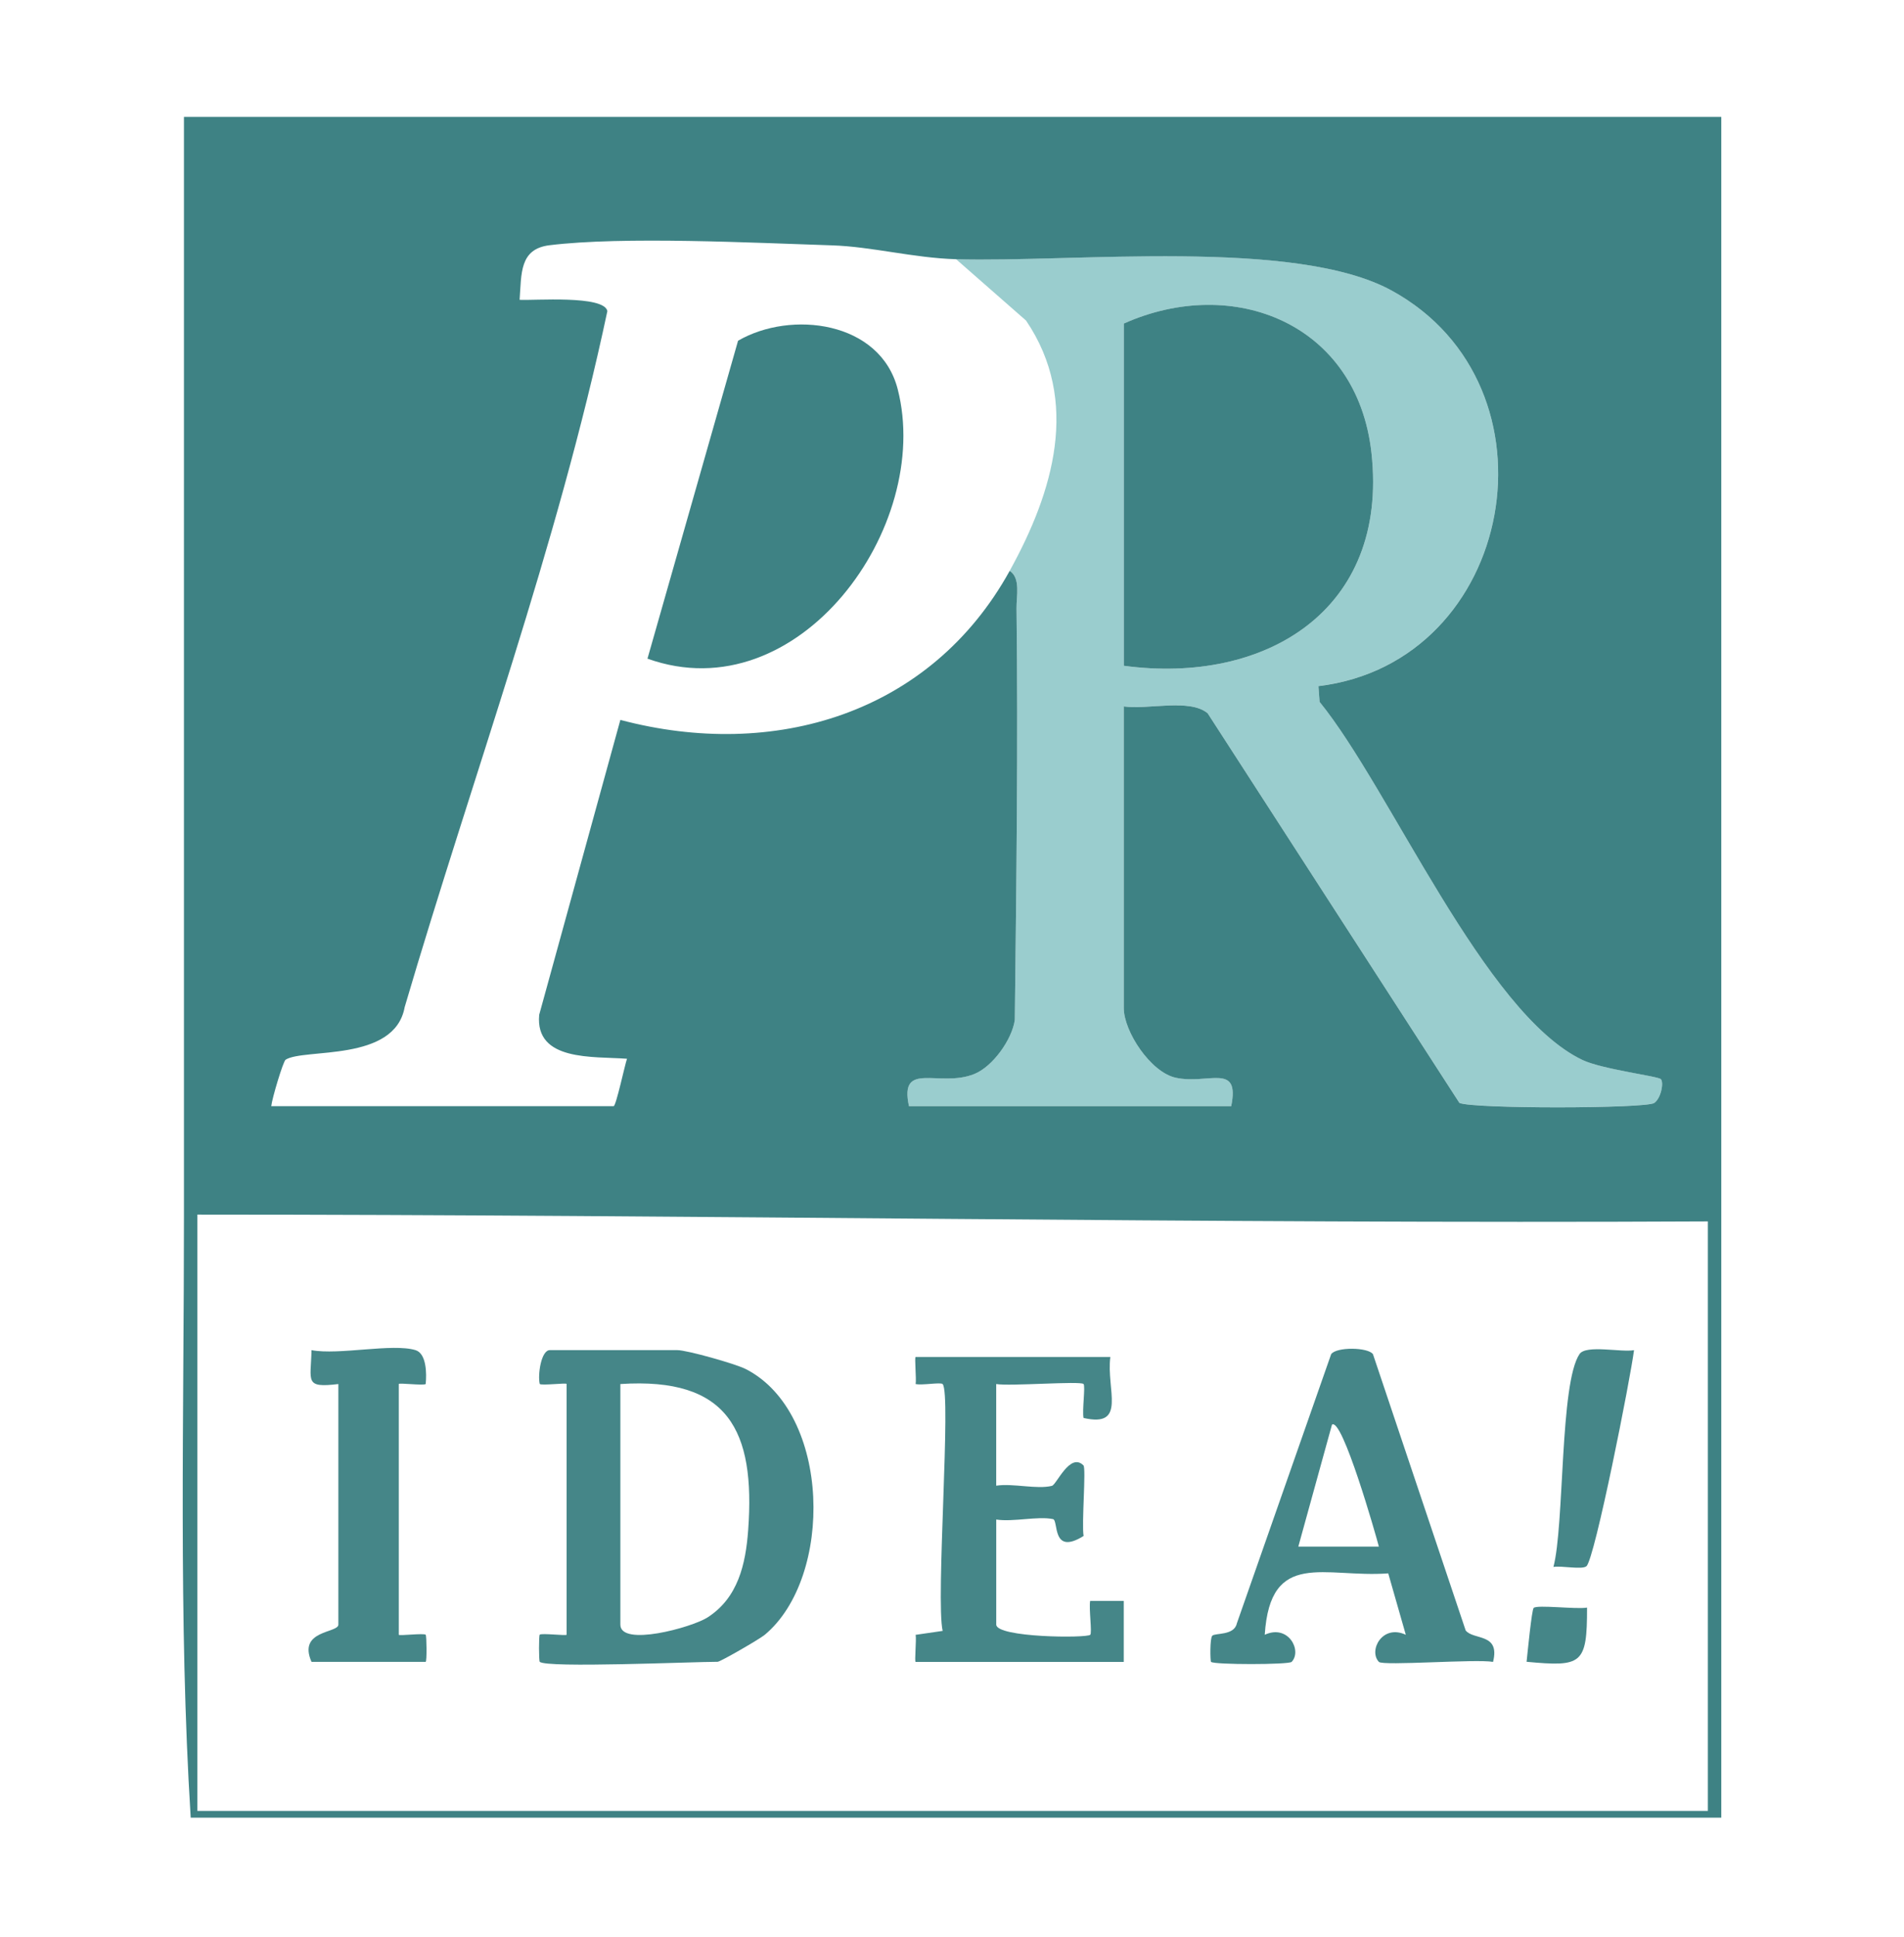 <svg xmlns="http://www.w3.org/2000/svg" width="118" height="120" viewBox="0 0 118 120" fill="none"><path d="M59.247 16.053C66.453 16.267 80.258 14.719 86.241 17.992C97.043 23.9 93.941 41.015 81.71 42.498L81.782 43.472C86.163 48.857 91.992 62.758 98.071 65.654C99.29 66.236 102.761 66.656 102.932 66.842C103.123 67.049 102.946 68.023 102.522 68.318C102.015 68.671 91.215 68.69 90.445 68.311L74.842 44.179C73.727 43.247 71.125 43.972 69.645 43.756V62.433C69.645 63.883 71.3 66.403 72.853 66.751C74.863 67.202 76.861 65.778 76.304 68.518H56.333C55.714 65.654 58.212 67.402 60.387 66.521C61.519 66.064 62.717 64.404 62.893 63.172C62.989 54.677 63.102 46.159 62.999 37.662C62.989 36.953 63.266 35.795 62.575 35.358C65.269 30.487 66.977 24.853 63.589 19.856L59.247 16.051V16.053ZM69.648 41.239C78.394 42.419 86.071 37.827 84.997 28.063C84.114 20.046 76.456 17.004 69.648 20.044V41.241V41.239Z" fill="#9ACDCE"></path><path d="M46.225 84.806C45.573 84.471 42.558 83.63 41.982 83.63H34.077C33.531 83.63 33.316 85.178 33.45 85.726C33.561 85.838 35.116 85.643 35.116 85.726V101.257C35.116 101.34 33.561 101.145 33.448 101.257C33.39 101.317 33.392 102.874 33.45 102.935C33.833 103.335 42.964 102.935 44.476 102.935C44.644 102.935 47.078 101.529 47.396 101.264C51.666 97.701 51.523 87.525 46.223 84.804L46.225 84.806ZM46.368 94.772C46.214 96.892 45.739 98.984 43.837 100.195C42.867 100.811 38.447 102.024 38.447 100.632V85.731C45.126 85.294 46.82 88.587 46.368 94.772Z" fill="#458688"></path><path d="M90.832 100.985L85.089 83.881C84.782 83.446 82.819 83.421 82.498 83.881L76.651 100.564C76.483 101.327 75.292 101.138 75.128 101.324C74.978 101.492 74.999 102.879 75.054 102.94C75.225 103.123 79.878 103.121 80.051 102.94C80.712 102.24 79.839 100.585 78.382 101.262C78.728 95.93 82.095 97.75 86.036 97.459L87.124 101.262C85.663 100.581 84.796 102.252 85.458 102.942C85.702 103.2 91.507 102.751 92.531 102.942C92.989 101.131 91.312 101.613 90.832 100.99V100.985ZM80.463 95.8L82.549 88.248C83.178 87.751 85.276 95.102 85.455 95.8H80.463Z" fill="#458688"></path><path d="M67.569 101.261C67.361 101.48 61.742 101.44 61.742 100.629V94.124C62.8 94.287 64.301 93.901 65.257 94.096C65.617 94.168 65.158 96.385 67.156 95.142C67.025 94.414 67.32 90.942 67.147 90.77C66.315 89.936 65.483 91.962 65.193 92.037C64.266 92.269 62.775 91.867 61.74 92.027V85.731C62.579 85.877 66.963 85.531 67.152 85.729C67.278 85.861 67.057 87.363 67.152 87.832C69.86 88.45 68.55 86.077 68.813 84.053H56.748C56.665 84.053 56.803 85.431 56.746 85.731C57.14 85.822 58.29 85.608 58.417 85.731C58.968 86.256 57.983 99.102 58.421 101.022L56.746 101.266C56.806 101.566 56.665 102.944 56.748 102.944H69.645V99.165H67.562C67.474 99.632 67.693 101.136 67.566 101.268L67.569 101.261Z" fill="#458688"></path><path d="M24.715 101.259V85.729C24.715 85.645 26.271 85.84 26.382 85.729C26.448 85.083 26.432 83.841 25.755 83.632C24.335 83.193 20.993 83.953 19.306 83.632C19.265 85.573 18.852 85.987 20.97 85.731V100.632C20.97 101.171 18.43 100.957 19.306 102.94H26.379C26.462 102.94 26.442 101.322 26.382 101.261C26.269 101.148 24.713 101.343 24.713 101.261L24.715 101.259Z" fill="#458688"></path><path d="M98.316 97.02C98.837 96.578 101.067 85.278 101.268 83.632C100.487 83.781 98.295 83.281 97.892 83.872C96.665 85.671 96.958 94.47 96.274 97.059C96.79 96.973 98.046 97.245 98.316 97.017V97.02Z" fill="#458688"></path><path d="M95.047 99.602C94.928 99.72 94.667 102.4 94.61 102.935C98.034 103.253 98.364 103.104 98.357 99.579C97.707 99.697 95.264 99.388 95.047 99.6V99.602Z" fill="#458688"></path><path d="M40.127 40.799L45.741 21.106C49.018 19.205 54.55 19.884 55.635 24.107C57.825 32.627 49.479 44.149 40.127 40.799Z" fill="#3E8284"></path><path d="M11.401 7.24C11.406 29.899 11.395 52.578 11.401 75.235C11.406 87.649 11.053 100.309 11.819 112.59H106.677V7.24H11.401ZM17.702 65.641C18.839 64.911 24.46 65.822 25.08 62.382C29.3 48.037 34.527 33.917 37.642 19.268C37.426 18.268 33.093 18.624 32.203 18.571C32.321 16.941 32.19 15.421 34.052 15.191C38.617 14.629 46.712 15.042 51.568 15.198C54.027 15.277 56.605 15.977 59.247 16.056C66.453 16.27 80.258 14.722 86.242 17.994C97.044 23.902 93.942 41.018 81.71 42.501L81.782 43.475C86.163 48.86 91.992 62.761 98.072 65.657C99.291 66.238 102.761 66.659 102.932 66.845C103.123 67.051 102.946 68.025 102.522 68.32C102.015 68.674 91.215 68.692 90.445 68.314L74.843 44.181C73.727 43.249 71.125 43.974 69.645 43.758V62.435C69.645 63.886 71.3 66.405 72.854 66.754C74.863 67.205 76.861 65.78 76.304 68.52H56.334C55.714 65.657 58.212 67.405 60.388 66.524C61.519 66.066 62.718 64.406 62.893 63.175C62.989 54.68 63.102 46.161 62.999 37.664C62.989 36.955 63.266 35.798 62.575 35.361C57.673 44.225 47.97 47.117 38.447 44.593L33.416 62.861C33.153 65.761 36.764 65.424 38.859 65.582C38.726 65.947 38.179 68.518 38.03 68.518H16.811C16.863 68.023 17.55 65.736 17.702 65.638V65.641ZM105.843 112.171H12.233V75.235C43.4 75.235 74.739 75.811 105.843 75.656V112.171Z" fill="#3E8284"></path><path d="M84.997 28.06C84.114 20.044 76.456 17.002 69.648 20.042V41.239C78.394 42.419 86.071 37.827 84.997 28.063V28.06Z" fill="#3E8284"></path></svg>
